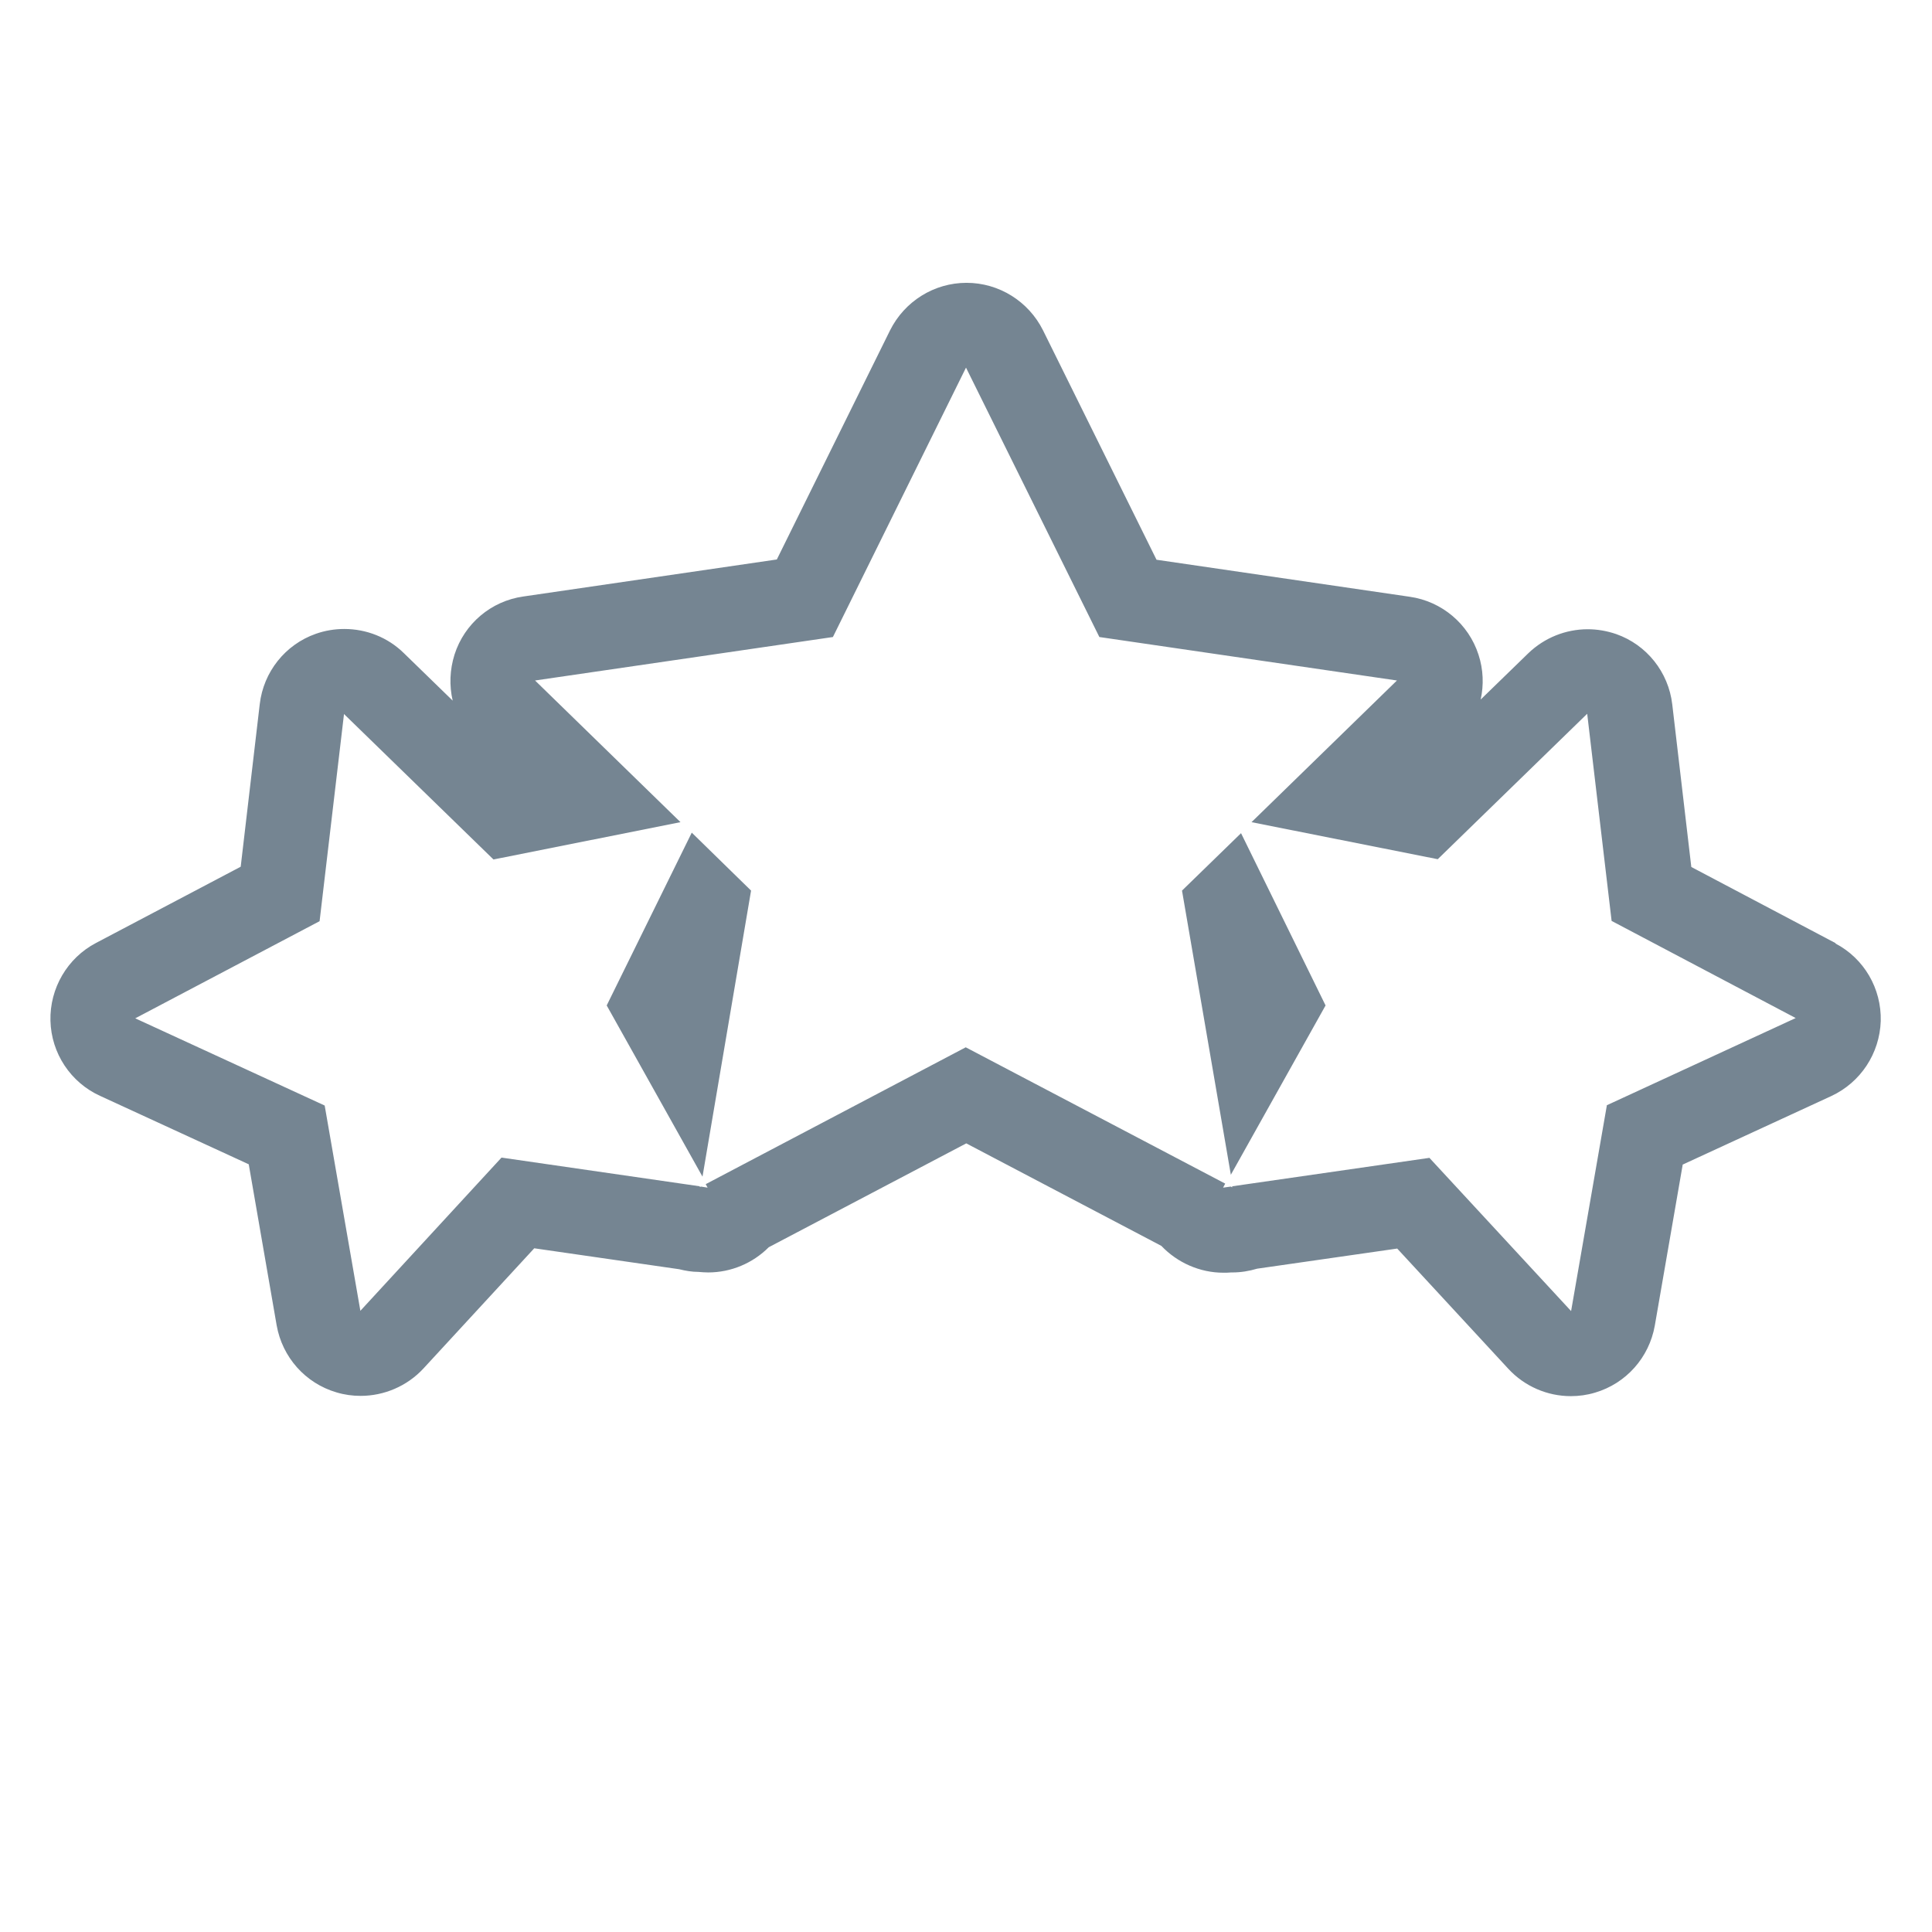 <svg xmlns="http://www.w3.org/2000/svg" id="Layer_2" viewBox="0 0 72 72"><defs><style>.cls-1{fill:none;}.cls-2{fill:#758592;}</style></defs><g id="Layer_1-2"><rect class="cls-1" width="72" height="72"></rect><polygon class="cls-2" points="22.61 37.47 26.18 43.85 27.99 33.19 25.78 31.03 22.61 37.47"></polygon><polygon class="cls-2" points="44.05 33.19 45.87 43.78 49.4 37.47 46.25 31.05 44.05 33.19"></polygon><path class="cls-2" d="m68.41,35.15l-5.38-2.84-.71-6.06c-.14-1.2-.95-2.22-2.09-2.62-.35-.12-.71-.18-1.06-.18-.81,0-1.61.31-2.22.9l-1.77,1.72c.12-.54.1-1.12-.08-1.67-.37-1.15-1.37-1.99-2.56-2.16l-9.44-1.38-4.23-8.55c-.54-1.08-1.64-1.77-2.85-1.77h0c-1.21,0-2.31.69-2.85,1.77l-4.22,8.54-9.45,1.38c-1.2.17-2.19,1.01-2.56,2.16-.18.57-.2,1.16-.07,1.72l-1.82-1.77c-.6-.59-1.4-.9-2.22-.9-.36,0-.72.06-1.06.18-1.14.4-1.95,1.42-2.09,2.62l-.71,6.06-5.39,2.84c-1.07.56-1.73,1.69-1.7,2.9.03,1.21.75,2.3,1.85,2.8l5.54,2.55,1.04,6c.21,1.19,1.07,2.16,2.23,2.5.3.09.6.13.9.13.87,0,1.73-.36,2.34-1.02l4.13-4.48,5.4.78c.24.06.48.1.72.1.12.01.24.02.36.02.85,0,1.66-.34,2.26-.94l7.36-3.87,7.27,3.82c.6.63,1.44,1,2.31,1,.1,0,.2,0,.29-.01.02,0,.03,0,.05,0,.31,0,.62-.05.92-.14l5.22-.75,4.14,4.48c.61.66,1.46,1.02,2.33,1.02.3,0,.6-.04.9-.13,1.16-.34,2.02-1.31,2.23-2.5l1.04-6,5.53-2.55c1.1-.51,1.81-1.59,1.85-2.8.03-1.21-.62-2.33-1.69-2.89Zm-8.53,6.06l-1.33,7.65-5.28-5.71-7.35,1.06v.04s-.05-.03-.05-.03l-.29.04.08-.15-9.67-5.08-9.69,5.1.07.13-.25-.04-.04.02v-.03s-7.39-1.07-7.39-1.07l-5.26,5.71-1.33-7.65-7.06-3.25,6.87-3.62.91-7.72,5.57,5.42,6.97-1.39-5.42-5.28,11.1-1.62,4.96-10.04,4.97,10.04,11.09,1.62-5.42,5.28,6.94,1.38,5.57-5.42.91,7.72,6.86,3.62-7.04,3.25Z"></path></g></svg>